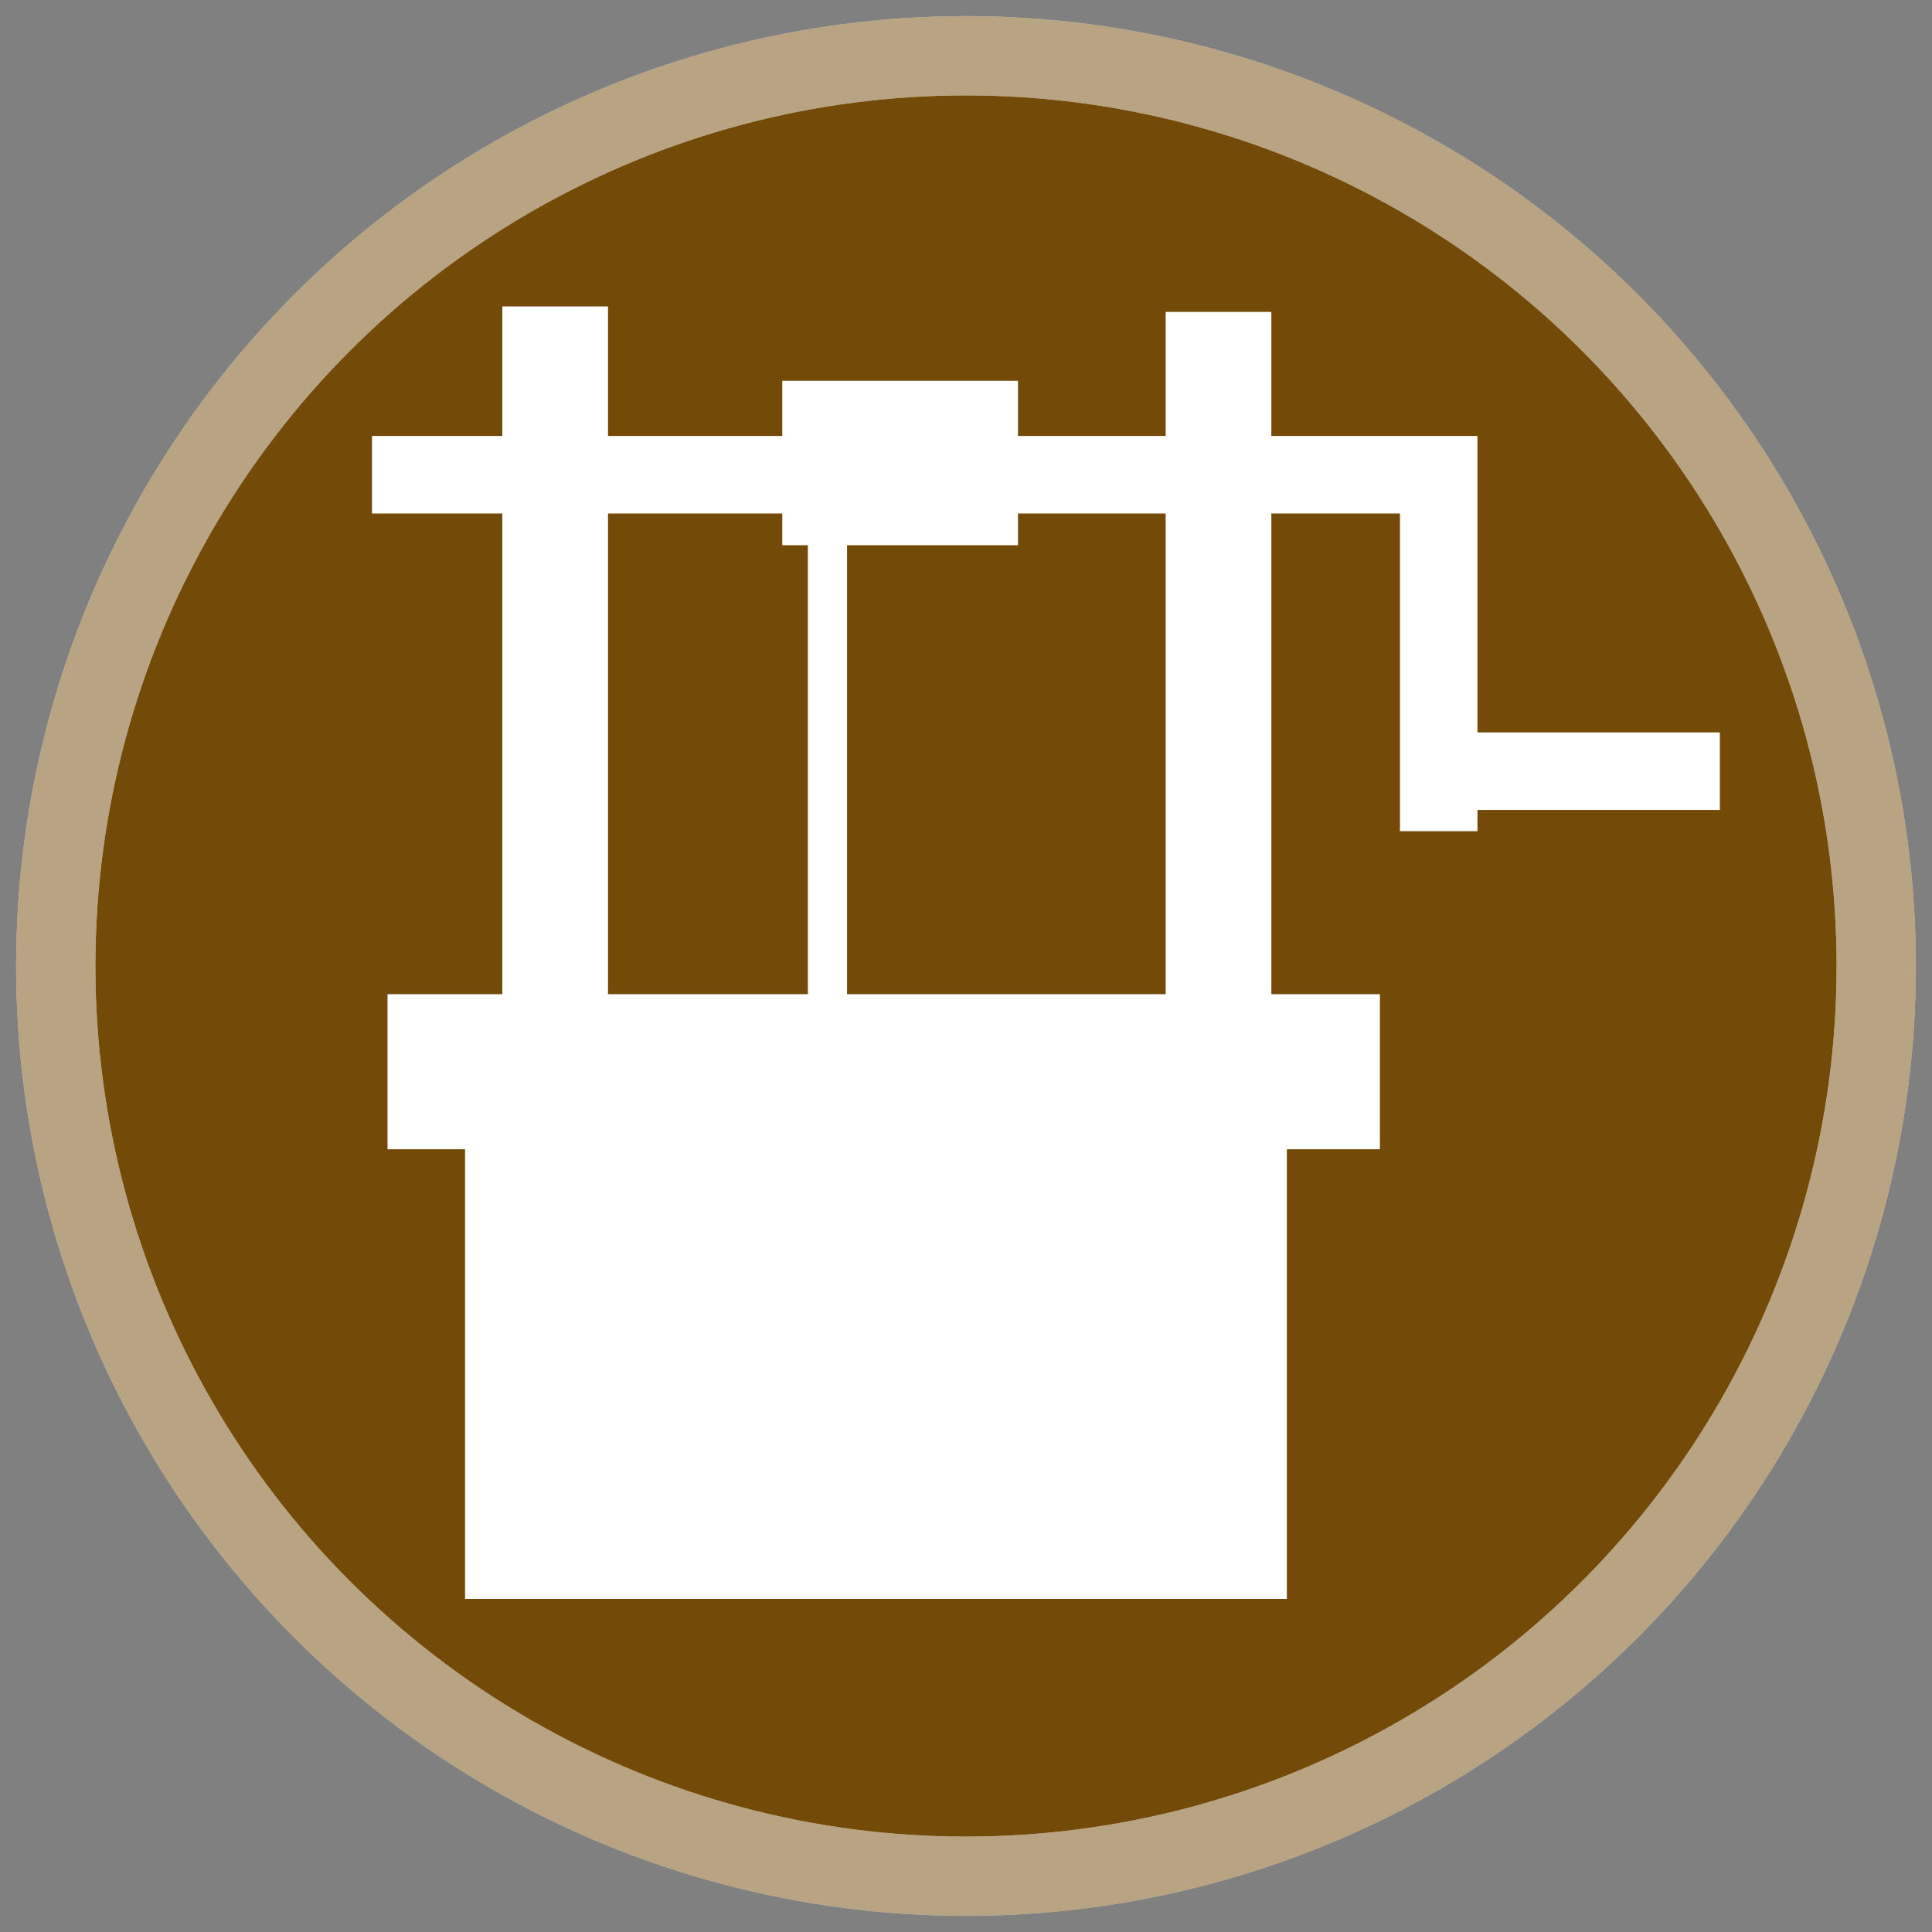 <?xml version="1.0" encoding="UTF-8" standalone="no"?>
<svg xmlns="http://www.w3.org/2000/svg" xmlns:sodipodi="http://sodipodi.sourceforge.net/DTD/sodipodi-0.dtd" xmlns:inkscape="http://www.inkscape.org/namespaces/inkscape" version="1.1" width="580" height="580" viewBox="0 0 580 580" enable-background="new 0 0 580 580">
 <rect x="0" y="0" width="580" height="580" fill="#808080" stroke="none"/>
 <path transform="matrix(0.947,0,0,0.947,84.378,0.506)" d="m 505.714,305.714 a 288.571,288.571 0 1 1 -577.143,0 288.571,288.571 0 1 1 577.143,0 z" sodipodi:ry="288.57144" sodipodi:rx="288.57144" sodipodi:cy="305.71429" sodipodi:cx="217.14285" id="path3267-1" sodipodi:type="arc" fill="#ffffff"/>
 <circle transform="translate(-4.6984862e-8,2.1530151e-6)" r="273.26" cy="290" cx="290" id="path3267" fill="#734a08"/>
 <circle transform="translate(-4.6984862e-8,2.1530151e-6)" r="273.26" cy="290" cx="290" id="path2207-9" fill="none" stroke="#ffffff" stroke-width="23.804"/>
 <circle transform="translate(-4.6984862e-8,2.1530151e-6)" r="273.26" cy="290" cx="290" id="path2207" opacity="0.5" fill="none" stroke="#734a08" stroke-width="23.804"/>
 <path inkscape:connector-curvature="0" id="path9-4" d="M 516.316,219.88 H 443.546 v -89 h -19.98 -3.289 -38.606 V 93.641 H 349.939 V 130.88 H 305.612 v -16.572 h -70.764 v 16.572 H 182.532 V 91.993 h -31.74 v 38.888 h -39.108 v 23.273 h 39.109 v 144.307 h -34.457 v 46.552 h 23.276 v 134.994 h 246.711 v -134.995 h 27.935 V 298.46 H 381.671 v -144.307 h 38.606 v 95.369 h 23.269 v -6.369 h 72.769 v -23.273 z m -333.783,-65.727 h 52.315 v 9.53 h 7.681 v 134.777 h -59.997 v -144.307 z m 167.406,144.308 h -95.648 v -134.778 h 51.322 v -9.53 h 44.326 v 144.308 z" fill="#ffffff"/>
</svg>
